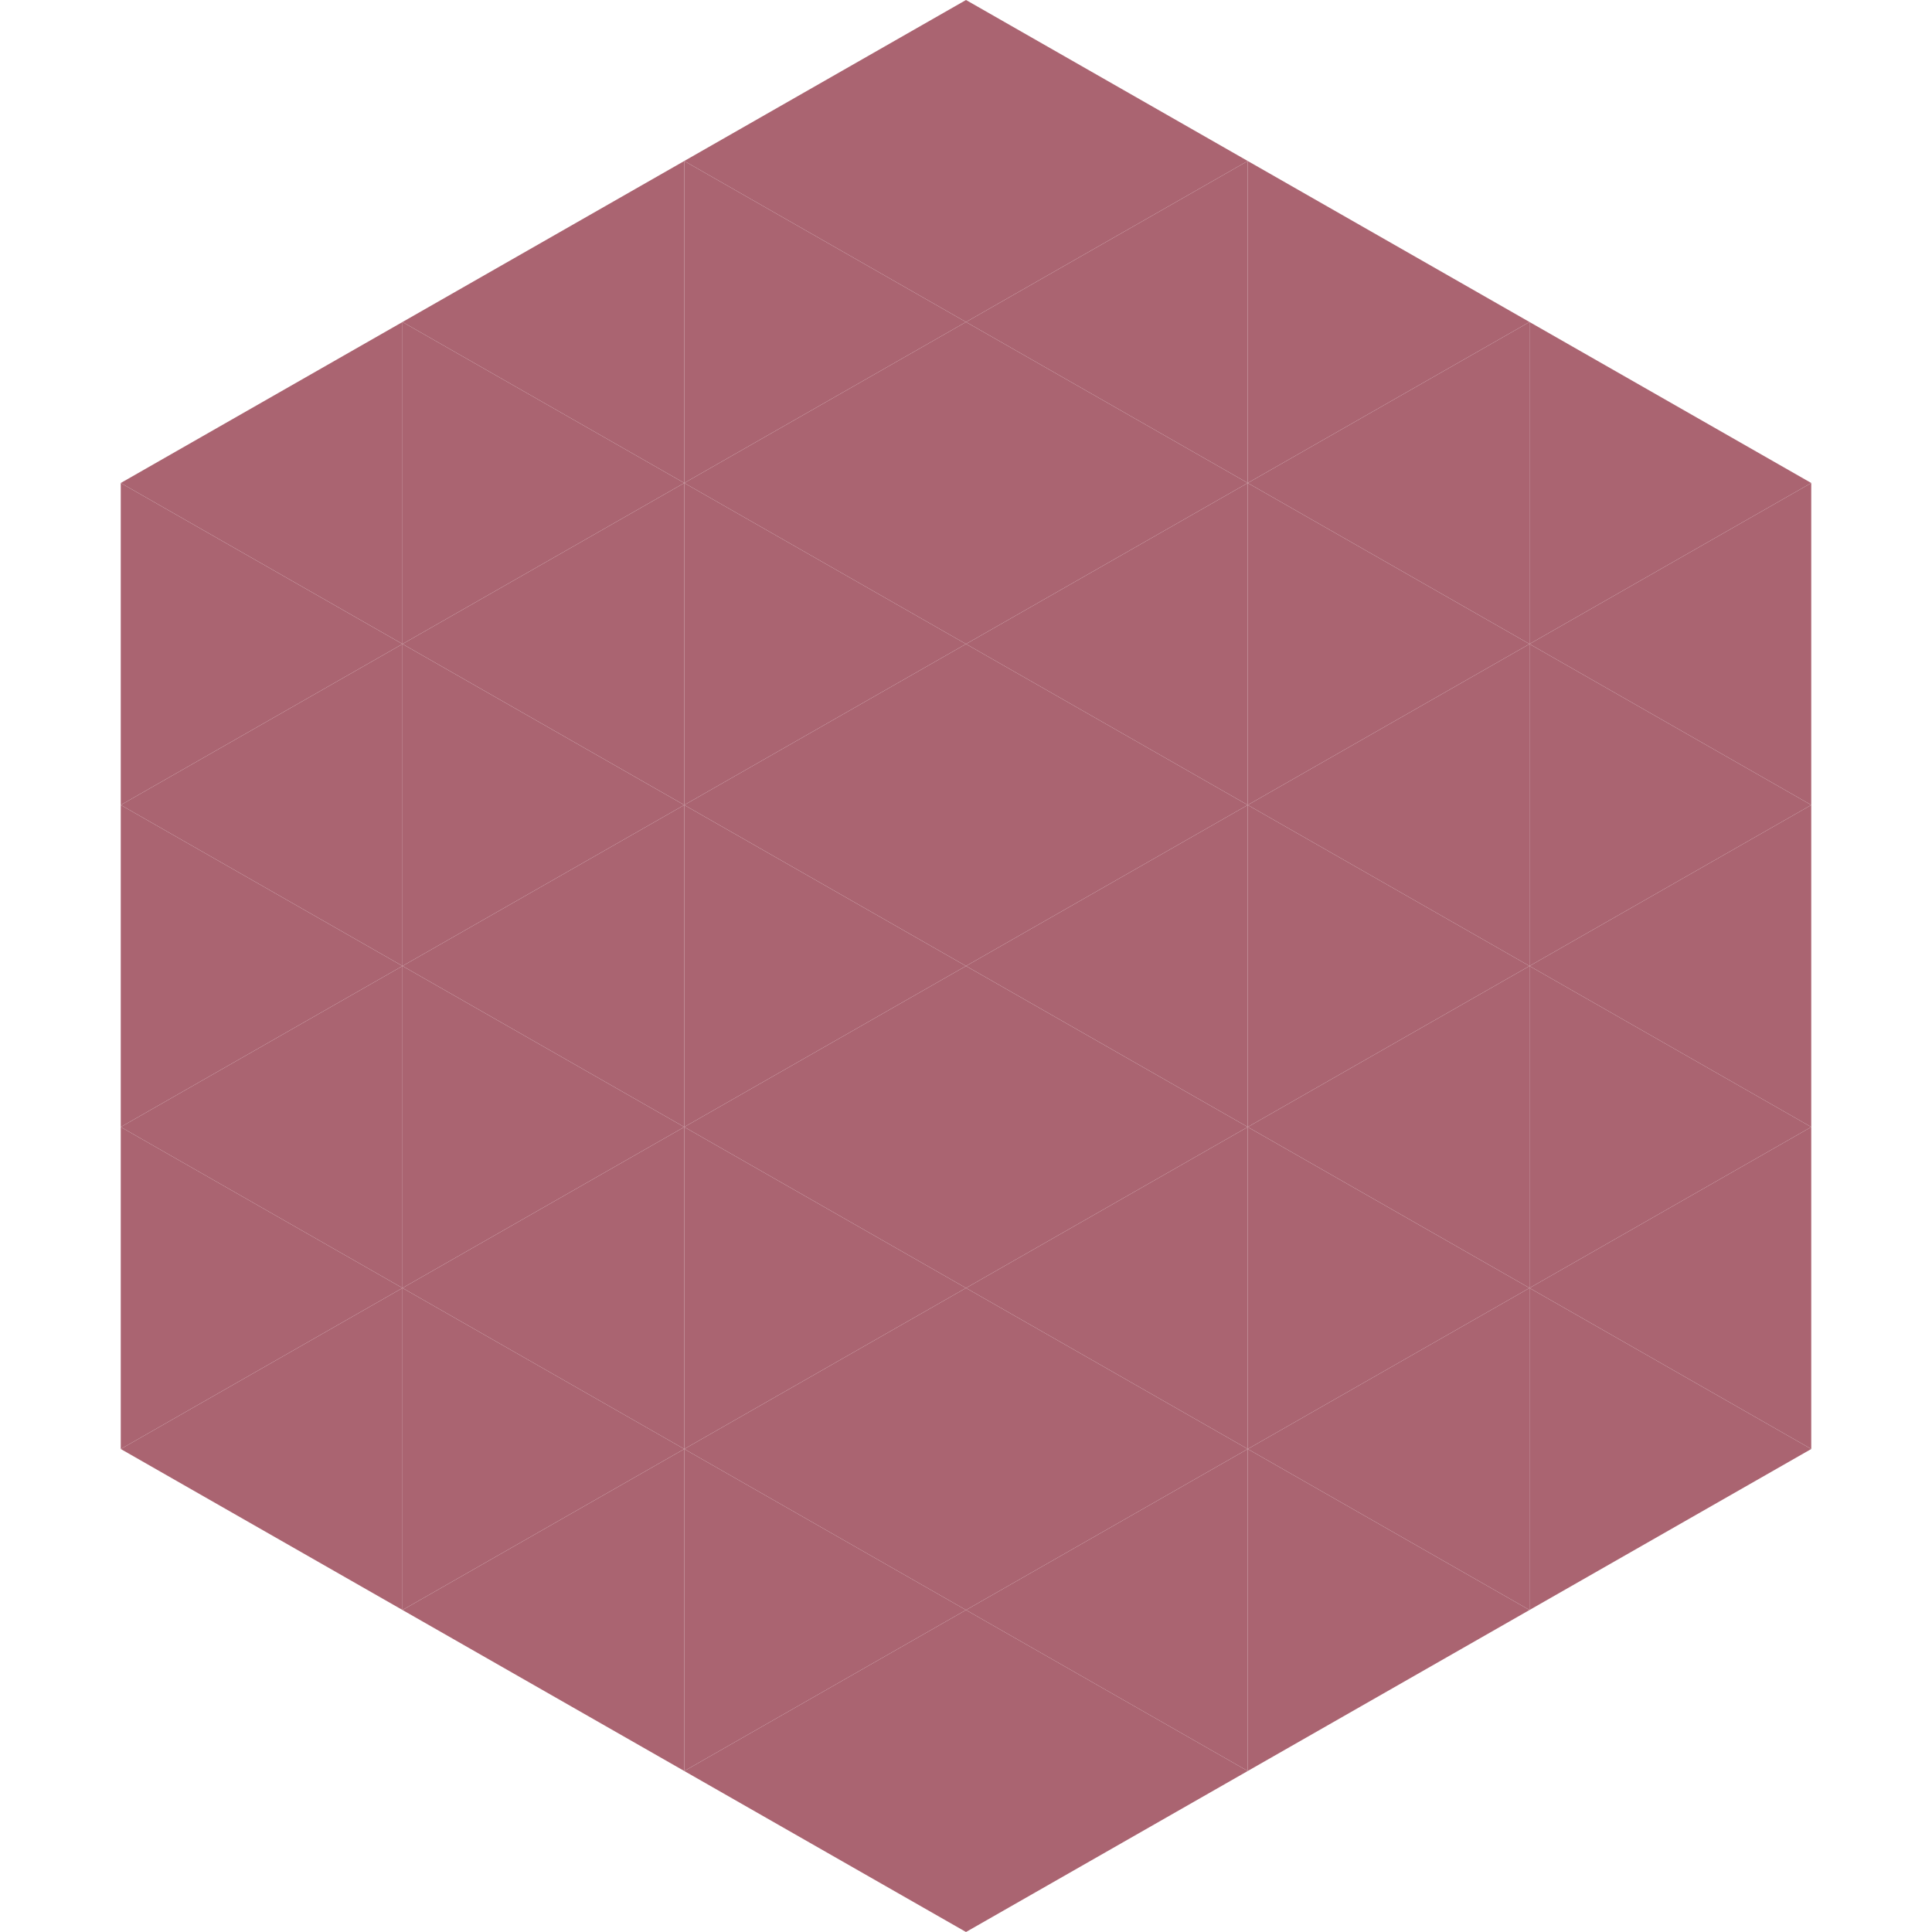 <?xml version="1.0"?>
<!-- Generated by SVGo -->
<svg width="240" height="240"
     xmlns="http://www.w3.org/2000/svg"
     xmlns:xlink="http://www.w3.org/1999/xlink">
<polygon points="50,40 15,60 50,80" style="fill:rgb(170,100,113)" />
<polygon points="190,40 225,60 190,80" style="fill:rgb(170,100,113)" />
<polygon points="15,60 50,80 15,100" style="fill:rgb(170,100,113)" />
<polygon points="225,60 190,80 225,100" style="fill:rgb(170,100,113)" />
<polygon points="50,80 15,100 50,120" style="fill:rgb(170,100,113)" />
<polygon points="190,80 225,100 190,120" style="fill:rgb(170,100,113)" />
<polygon points="15,100 50,120 15,140" style="fill:rgb(170,100,113)" />
<polygon points="225,100 190,120 225,140" style="fill:rgb(170,100,113)" />
<polygon points="50,120 15,140 50,160" style="fill:rgb(170,100,113)" />
<polygon points="190,120 225,140 190,160" style="fill:rgb(170,100,113)" />
<polygon points="15,140 50,160 15,180" style="fill:rgb(170,100,113)" />
<polygon points="225,140 190,160 225,180" style="fill:rgb(170,100,113)" />
<polygon points="50,160 15,180 50,200" style="fill:rgb(170,100,113)" />
<polygon points="190,160 225,180 190,200" style="fill:rgb(170,100,113)" />
<polygon points="15,180 50,200 15,220" style="fill:rgb(255,255,255); fill-opacity:0" />
<polygon points="225,180 190,200 225,220" style="fill:rgb(255,255,255); fill-opacity:0" />
<polygon points="50,0 85,20 50,40" style="fill:rgb(255,255,255); fill-opacity:0" />
<polygon points="190,0 155,20 190,40" style="fill:rgb(255,255,255); fill-opacity:0" />
<polygon points="85,20 50,40 85,60" style="fill:rgb(170,100,113)" />
<polygon points="155,20 190,40 155,60" style="fill:rgb(170,100,113)" />
<polygon points="50,40 85,60 50,80" style="fill:rgb(170,100,113)" />
<polygon points="190,40 155,60 190,80" style="fill:rgb(170,100,113)" />
<polygon points="85,60 50,80 85,100" style="fill:rgb(170,100,113)" />
<polygon points="155,60 190,80 155,100" style="fill:rgb(170,100,113)" />
<polygon points="50,80 85,100 50,120" style="fill:rgb(170,100,113)" />
<polygon points="190,80 155,100 190,120" style="fill:rgb(170,100,113)" />
<polygon points="85,100 50,120 85,140" style="fill:rgb(170,100,113)" />
<polygon points="155,100 190,120 155,140" style="fill:rgb(170,100,113)" />
<polygon points="50,120 85,140 50,160" style="fill:rgb(170,100,113)" />
<polygon points="190,120 155,140 190,160" style="fill:rgb(170,100,113)" />
<polygon points="85,140 50,160 85,180" style="fill:rgb(170,100,113)" />
<polygon points="155,140 190,160 155,180" style="fill:rgb(170,100,113)" />
<polygon points="50,160 85,180 50,200" style="fill:rgb(170,100,113)" />
<polygon points="190,160 155,180 190,200" style="fill:rgb(170,100,113)" />
<polygon points="85,180 50,200 85,220" style="fill:rgb(170,100,113)" />
<polygon points="155,180 190,200 155,220" style="fill:rgb(170,100,113)" />
<polygon points="120,0 85,20 120,40" style="fill:rgb(170,100,113)" />
<polygon points="120,0 155,20 120,40" style="fill:rgb(170,100,113)" />
<polygon points="85,20 120,40 85,60" style="fill:rgb(170,100,113)" />
<polygon points="155,20 120,40 155,60" style="fill:rgb(170,100,113)" />
<polygon points="120,40 85,60 120,80" style="fill:rgb(170,100,113)" />
<polygon points="120,40 155,60 120,80" style="fill:rgb(170,100,113)" />
<polygon points="85,60 120,80 85,100" style="fill:rgb(170,100,113)" />
<polygon points="155,60 120,80 155,100" style="fill:rgb(170,100,113)" />
<polygon points="120,80 85,100 120,120" style="fill:rgb(170,100,113)" />
<polygon points="120,80 155,100 120,120" style="fill:rgb(170,100,113)" />
<polygon points="85,100 120,120 85,140" style="fill:rgb(170,100,113)" />
<polygon points="155,100 120,120 155,140" style="fill:rgb(170,100,113)" />
<polygon points="120,120 85,140 120,160" style="fill:rgb(170,100,113)" />
<polygon points="120,120 155,140 120,160" style="fill:rgb(170,100,113)" />
<polygon points="85,140 120,160 85,180" style="fill:rgb(170,100,113)" />
<polygon points="155,140 120,160 155,180" style="fill:rgb(170,100,113)" />
<polygon points="120,160 85,180 120,200" style="fill:rgb(170,100,113)" />
<polygon points="120,160 155,180 120,200" style="fill:rgb(170,100,113)" />
<polygon points="85,180 120,200 85,220" style="fill:rgb(170,100,113)" />
<polygon points="155,180 120,200 155,220" style="fill:rgb(170,100,113)" />
<polygon points="120,200 85,220 120,240" style="fill:rgb(170,100,113)" />
<polygon points="120,200 155,220 120,240" style="fill:rgb(170,100,113)" />
<polygon points="85,220 120,240 85,260" style="fill:rgb(255,255,255); fill-opacity:0" />
<polygon points="155,220 120,240 155,260" style="fill:rgb(255,255,255); fill-opacity:0" />
</svg>
